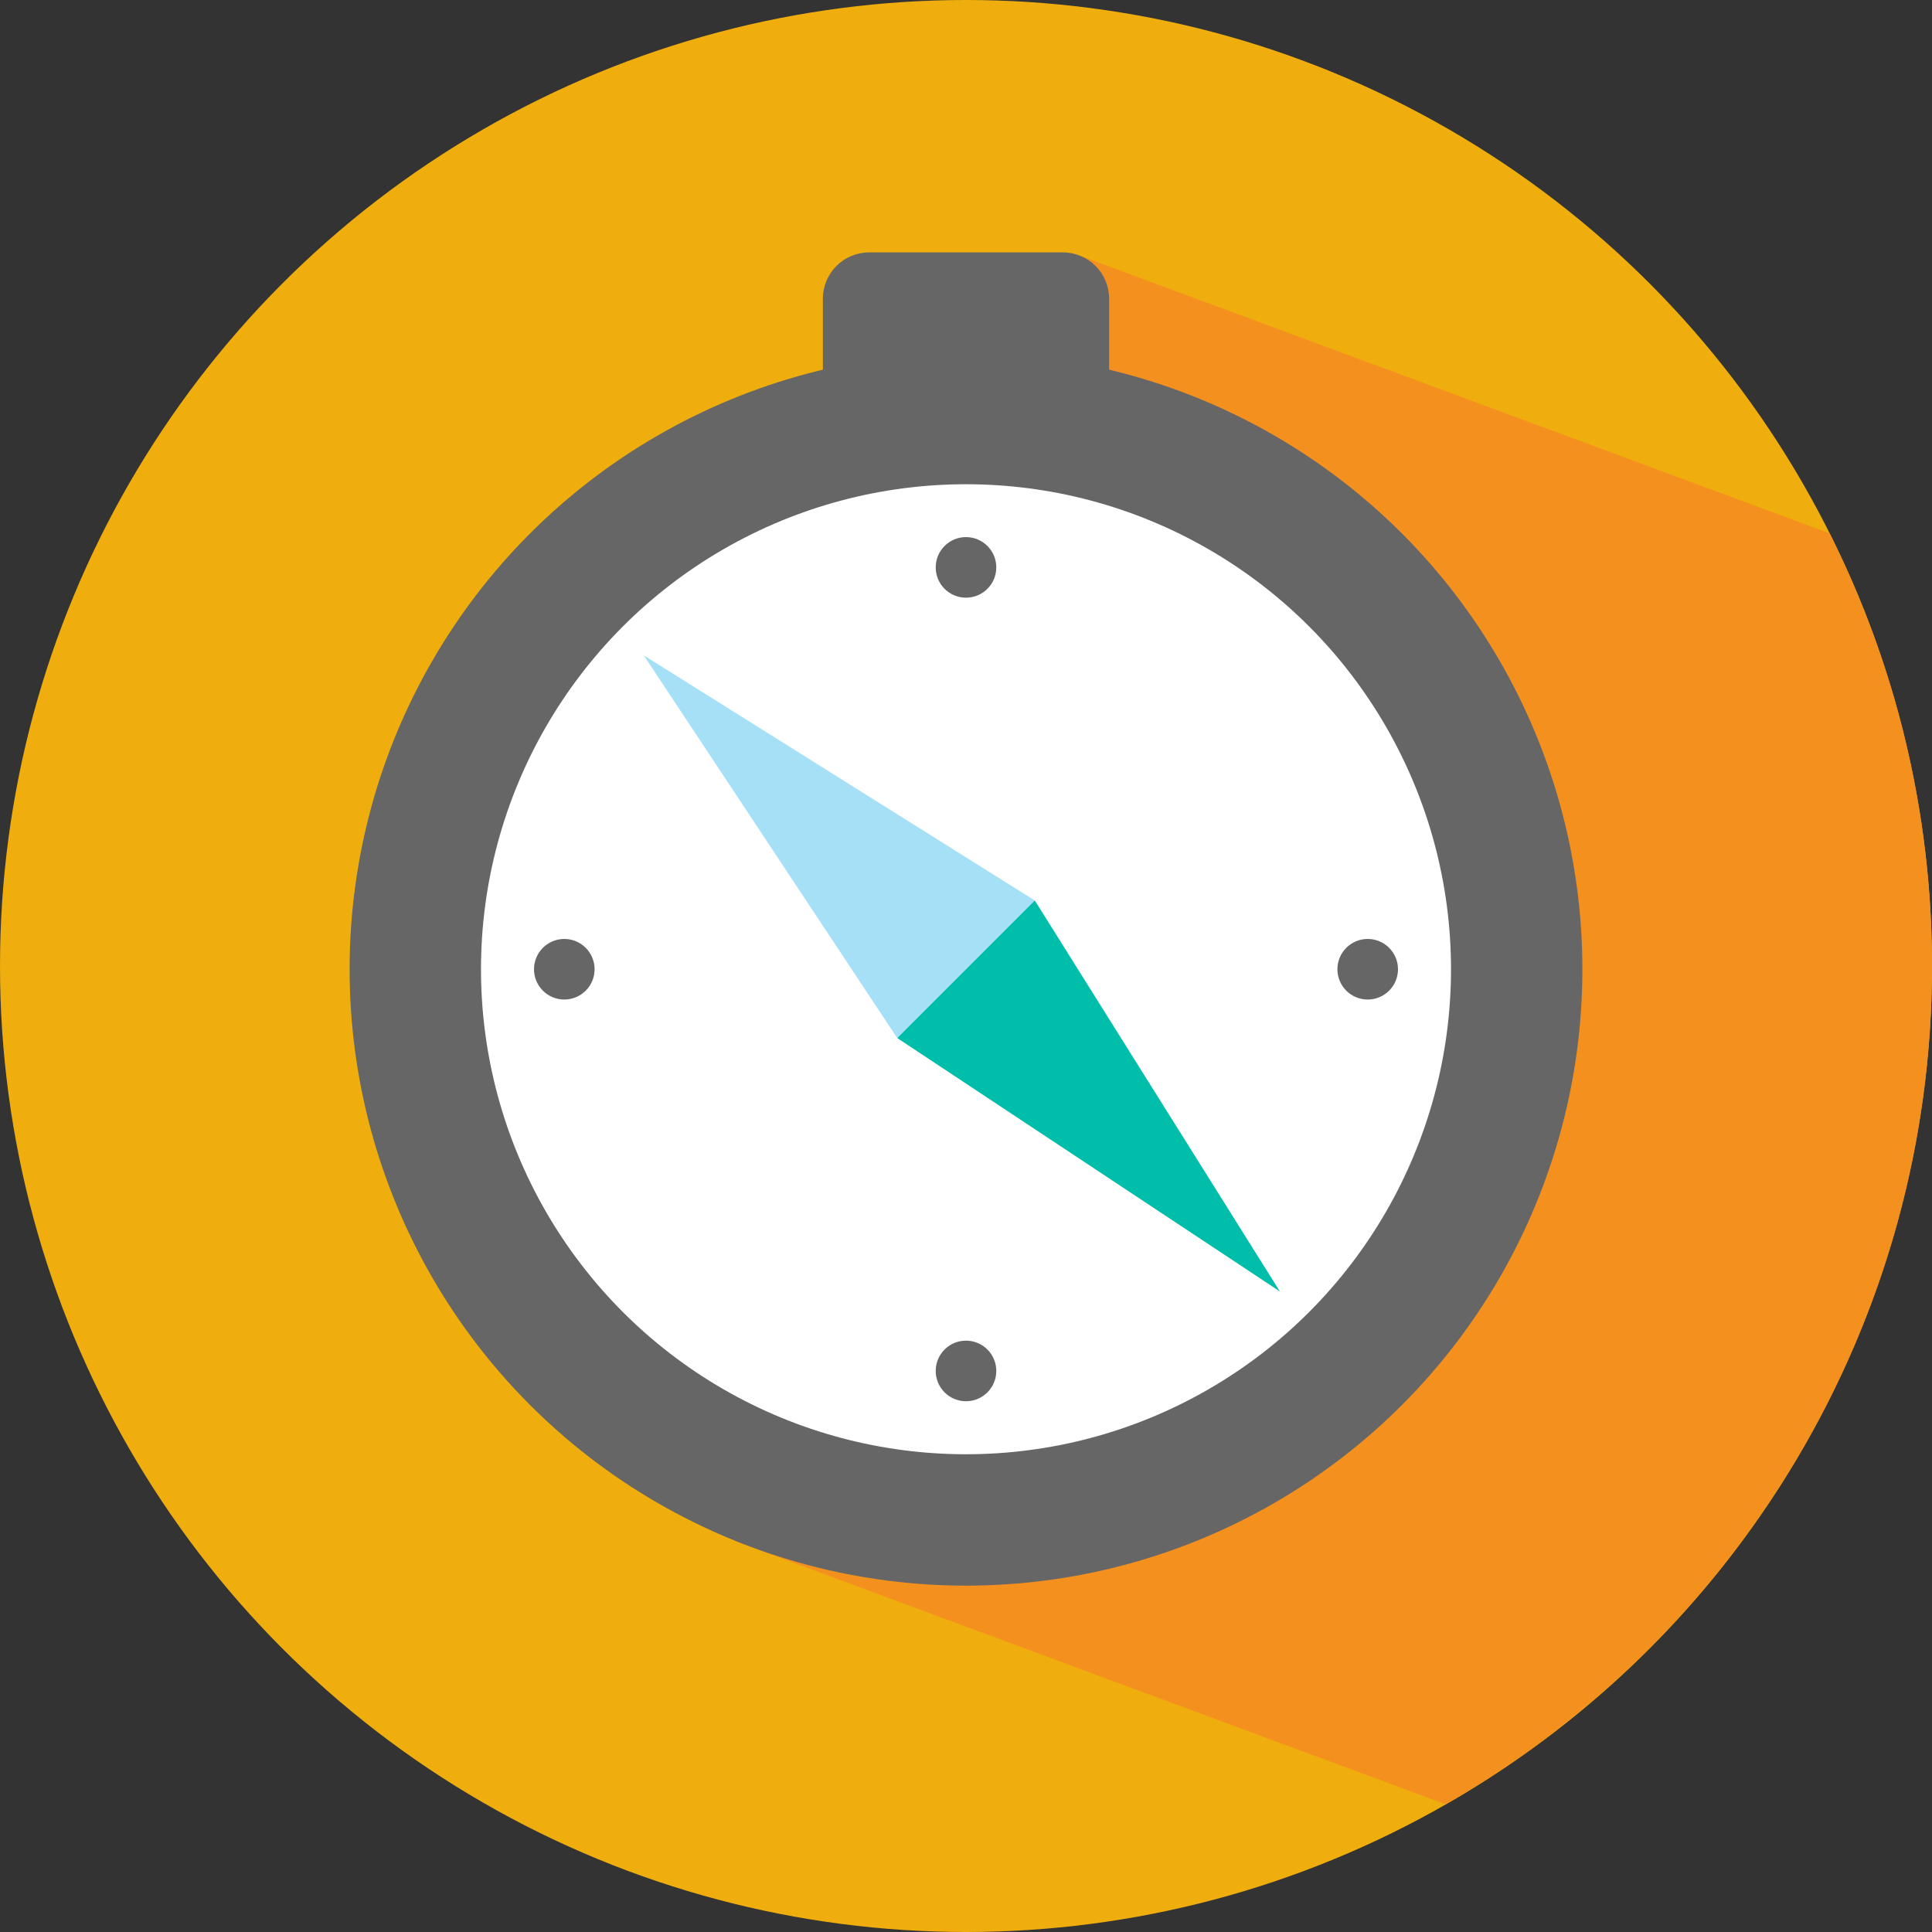 <?xml version="1.0" encoding="UTF-8"?>
<svg id="Calque_2" data-name="Calque 2" xmlns="http://www.w3.org/2000/svg" viewBox="0 0 125 125">
  <rect x="0" y="0" width="125" height="125" fill="#333333" stroke="none"/>
  <defs>
    <style>
      .cls-1 {
        fill: #a5e0f7;
      }

      .cls-2 {
        fill: #fff;
      }

      .cls-3 {
        fill: #f4901e;
      }

      .cls-4 {
        fill: #efae0d;
      }

      .cls-5 {
        fill: #666;
      }

      .cls-6 {
        fill: #00bea9;
      }
    </style>
  </defs>
  <g id="objects">
    <g>
      <circle class="cls-4" cx="62.5" cy="62.5" r="62.5"/>
      <path class="cls-3" d="M125,62.5c0-10.06-2.39-19.57-6.62-27.99l-48.38-17.92v22.28l-22.44-8.31v69.15l45.98,17.03c18.79-10.78,31.46-31.02,31.46-54.24Z"/>
      <g>
        <circle class="cls-5" cx="62.5" cy="62.71" r="39.88"/>
        <circle class="cls-2" cx="62.5" cy="62.71" r="31.38"/>
        <g>
          <polygon class="cls-1" points="58.05 67.16 41.65 42.4 66.95 58.26 58.05 67.16"/>
          <polygon class="cls-6" points="58.05 67.16 82.81 83.56 66.95 58.26 58.05 67.16"/>
        </g>
        <path class="cls-5" d="M56.24,16.33h12.52c1.66,0,3,1.34,3,3v8.39h-18.52v-8.39c0-1.66,1.34-3,3-3Z"/>
        <g>
          <circle class="cls-5" cx="62.5" cy="36.71" r="1.96"/>
          <circle class="cls-5" cx="62.5" cy="88.7" r="1.96"/>
        </g>
        <g>
          <circle class="cls-5" cx="88.49" cy="62.71" r="1.96"/>
          <circle class="cls-5" cx="36.51" cy="62.71" r="1.96"/>
        </g>
      </g>
    </g>
  </g>
</svg>